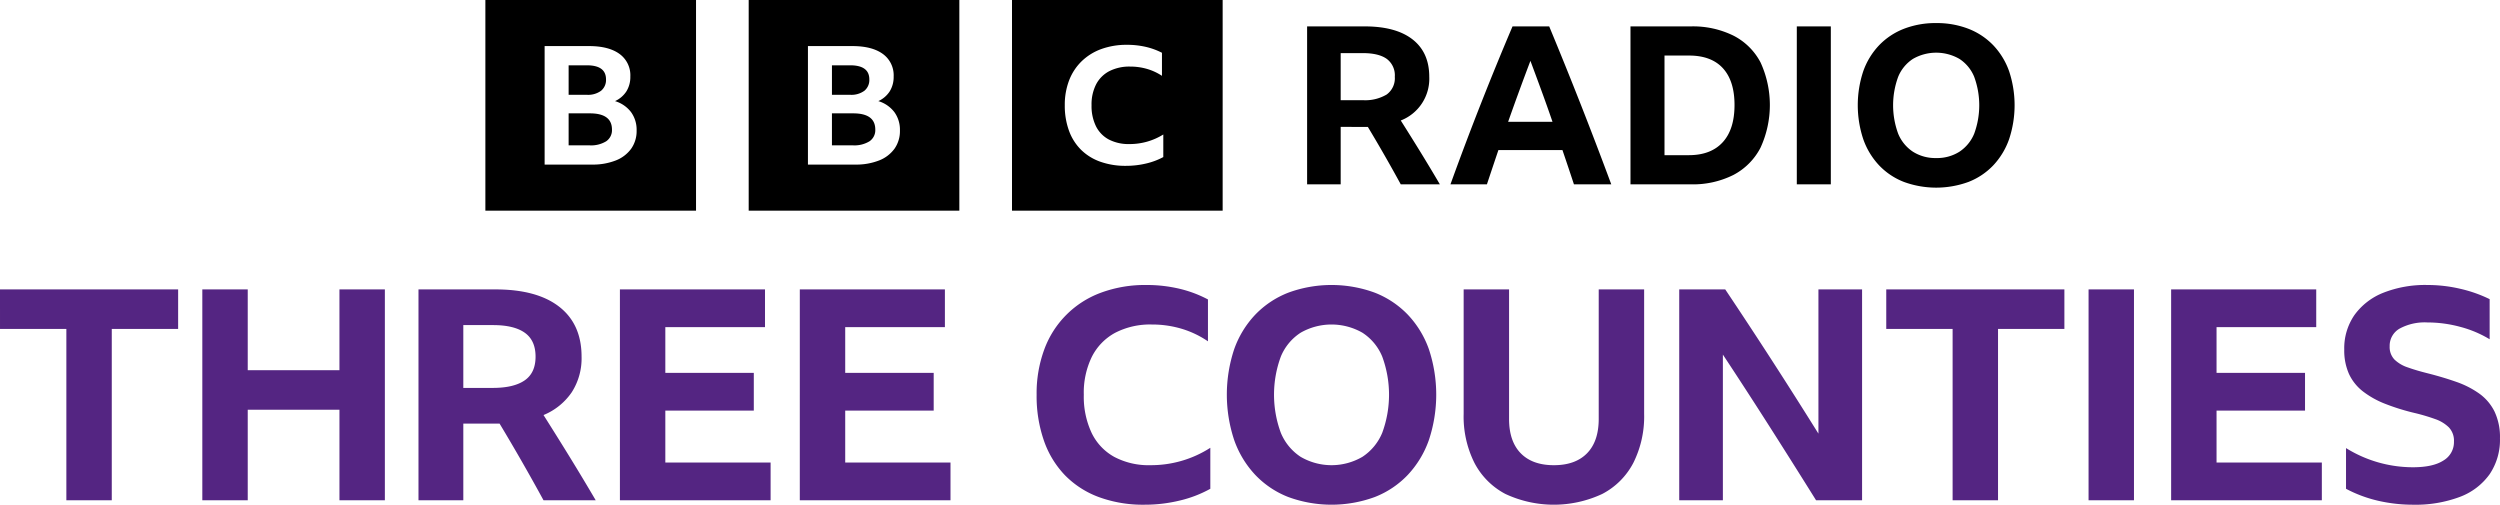 <?xml version="1.0" encoding="UTF-8" standalone="no"?>
<svg
   xmlns:dc="http://purl.org/dc/elements/1.1/"
   xmlns:cc="http://creativecommons.org/ns#"
   xmlns:rdf="http://www.w3.org/1999/02/22-rdf-syntax-ns#"
   xmlns:svg="http://www.w3.org/2000/svg"
   xmlns="http://www.w3.org/2000/svg"
   xmlns:sodipodi="http://sodipodi.sourceforge.net/DTD/sodipodi-0.dtd"
   xmlns:inkscape="http://www.inkscape.org/namespaces/inkscape"
   viewBox="0 0 1000 201.897"
   version="1.1"
   id="svg8"
   sodipodi:docname="blocks-colour_default.svg"
   width="1000"
   height="201.897"
   inkscape:version="0.92.4 (5da689c313, 2019-01-14)">
  <defs
     id="defs12" />
  <sodipodi:namedview
     pagecolor="#ffffff"
     bordercolor="#111111"
     borderopacity="1"
     objecttolerance="10"
     gridtolerance="10"
     guidetolerance="10"
     inkscape:pageopacity="0"
     inkscape:pageshadow="2"
     inkscape:window-width="1920"
     inkscape:window-height="1017"
     id="namedview10"
     showgrid="false"
     fit-margin-top="0"
     fit-margin-left="0"
     fit-margin-right="0"
     fit-margin-bottom="0"
     inkscape:zoom="0.39404762"
     inkscape:cx="333.782"
     inkscape:cy="67.395348"
     inkscape:window-x="1912"
     inkscape:window-y="-8"
     inkscape:window-maximized="1"
     inkscape:current-layer="svg8" />
  <path
     d="M 0.001,131.574 H 26.544 v 68.538 h 18.166 v -68.538 h 26.544 V 115.766 H 0 Z m 153.946,68.538 v -84.346 h -18.169 v 32.323 H 99.094 V 115.766 H 80.928 v 84.346 h 18.166 v -36.216 h 36.687 v 36.216 z m 44.115,-30.671 h 1.771 q 9.082,15.1 17.577,30.671 h 20.879 q -5.19,-8.848 -10.379,-17.282 -5.193,-8.434 -10.501,-16.81 a 25.305,25.305 0 0 0 11.266,-9.084 25.045,25.045 0 0 0 3.953,-14.273 q 0,-12.978 -8.907,-19.938 -8.908,-6.958 -25.54,-6.96 h -30.788 v 84.346 h 17.931 v -30.671 z m -12.739,-39.401 h 11.915 q 8.374,0 12.68,3.066 4.305,3.069 4.307,9.557 0,6.488 -4.367,9.496 -4.364,3.008 -12.739,3.008 h -11.796 z m 62.641,70.072 h 60.278 v -15.1 h -42.111 v -20.762 h 35.39 v -15.1 h -35.39 v -18.286 h 39.871 v -15.1 h -58.037 z m 71.958,0 h 60.278 v -15.1 h -42.114 v -20.762 h 35.39 v -15.1 h -35.39 v -18.286 H 377.96 v -15.1 h -58.036 z m 152.174,0.06 a 47.676,47.676 0 0 0 12.033,-4.66 v -16.398 a 43.829,43.829 0 0 1 -23.947,6.96 29.389,29.389 0 0 1 -14.451,-3.303 21.692,21.692 0 0 1 -9.082,-9.614 34.116,34.116 0 0 1 -3.128,-15.276 32.708,32.708 0 0 1 3.245,-15.216 22.305,22.305 0 0 1 9.319,-9.557 30.364,30.364 0 0 1 14.686,-3.303 41.043,41.043 0 0 1 11.915,1.711 38.032,38.032 0 0 1 10.499,5.014 v -16.75 a 47.935,47.935 0 0 0 -11.501,-4.307 56.691,56.691 0 0 0 -13.154,-1.474 50.699,50.699 0 0 0 -18.107,3.066 38.138,38.138 0 0 0 -22.709,22.709 50.693,50.693 0 0 0 -3.066,18.107 54.271,54.271 0 0 0 2.95,18.462 37.744,37.744 0 0 0 8.493,13.861 36.727,36.727 0 0 0 13.566,8.67 51.111,51.111 0 0 0 18.048,3.008 59.219,59.219 0 0 0 14.392,-1.711 z m 43.234,-83.107 a 36.91,36.91 0 0 0 -13.212,8.787 38.953,38.953 0 0 0 -8.435,13.802 57.612,57.612 0 0 0 0,36.393 39.437,39.437 0 0 0 8.434,13.919 36.508,36.508 0 0 0 13.214,8.847 50.225,50.225 0 0 0 34.564,0 36.531,36.531 0 0 0 13.212,-8.847 39.488,39.488 0 0 0 8.435,-13.919 57.612,57.612 0 0 0 0,-36.393 39.004,39.004 0 0 0 -8.437,-13.802 36.931,36.931 0 0 0 -13.212,-8.789 50.212,50.212 0 0 0 -34.563,0 z m 4.894,65.647 a 21.088,21.088 0 0 1 -7.902,-9.614 44.022,44.022 0 0 1 0,-30.434 20.739,20.739 0 0 1 7.902,-9.557 24.871,24.871 0 0 1 24.773,0 20.772,20.772 0 0 1 7.905,9.557 44.048,44.048 0 0 1 0,30.434 21.121,21.121 0 0 1 -7.905,9.614 24.498,24.498 0 0 1 -24.773,0 z m 120.678,14.864 a 29.233,29.233 0 0 0 12.445,-12.447 41.381,41.381 0 0 0 4.307,-19.581 v -49.782 h -18.167 v 51.788 q 0,8.965 -4.659,13.742 -4.663,4.779 -13.272,4.779 -8.613,0 -13.271,-4.779 -4.663,-4.779 -4.66,-13.742 v -51.788 h -18.166 v 49.782 a 41.362,41.362 0 0 0 4.305,19.581 29.323,29.323 0 0 0 12.387,12.447 45.754,45.754 0 0 0 38.751,0 z m 103.929,2.536 v -84.346 h -17.46 v 57.687 q -9.202,-14.746 -18.461,-29.08 -9.262,-14.334 -18.814,-28.607 h -18.404 v 84.346 h 17.459 v -58.277 q 9.202,13.922 18.639,28.725 9.434,14.806 18.638,29.55 z m 9.671,-68.538 h 26.544 v 68.538 h 18.166 v -68.538 h 26.543 v -15.808 h -71.252 z m 80.923,68.538 h 18.166 V 115.766 H 835.426 Z m 33.03,0 h 60.281 v -15.1 h -42.117 v -20.762 h 35.391 v -15.1 h -35.391 v -18.286 h 39.873 v -15.1 h -58.039 z m 115.489,-1.357 a 25.627,25.627 0 0 0 11.915,-9.082 24.537,24.537 0 0 0 4.128,-14.334 23.867,23.867 0 0 0 -2.183,-10.734 19.403,19.403 0 0 0 -6.134,-7.196 36.366,36.366 0 0 0 -9.142,-4.659 q -5.192,-1.828 -11.208,-3.363 -4.719,-1.177 -8.197,-2.418 a 13.781,13.781 0 0 1 -5.369,-3.185 7.217,7.217 0 0 1 -1.887,-5.25 7.885,7.885 0 0 1 3.953,-7.079 21.002,21.002 0 0 1 11.145,-2.476 50.24,50.24 0 0 1 13.155,1.769 44.562,44.562 0 0 1 11.738,4.954 v -16.043 a 53.803,53.803 0 0 0 -11.678,-4.128 57.327,57.327 0 0 0 -13.214,-1.532 45.513,45.513 0 0 0 -17.695,3.125 25.951,25.951 0 0 0 -11.5,8.907 23.356,23.356 0 0 0 -4.07,13.802 22.989,22.989 0 0 0 1.887,9.732 18.927,18.927 0 0 0 5.542,6.96 35.782,35.782 0 0 0 8.967,5.014 87.609,87.609 0 0 0 12.268,3.775 78.952,78.952 0 0 1 7.668,2.301 14.725,14.725 0 0 1 5.484,3.303 7.739,7.739 0 0 1 2.067,5.722 8.528,8.528 0 0 1 -4.19,7.55 q -4.188,2.714 -12.208,2.713 a 50.726,50.726 0 0 1 -26.778,-7.67 v 16.281 a 52.547,52.547 0 0 0 13.032,4.835 62.2,62.2 0 0 0 13.744,1.534 50.347,50.347 0 0 0 18.758,-3.126 z"
     id="path4"
     inkscape:connector-curvature="0"
     style="fill:#542582;stroke-width:1.498" />
  <path
     d="m 194.15,0 v 84.261 h 84.261 V 0 Z m 58.34,59.465 a 13.766,13.766 0 0 1 -6.155,4.707 25.024,25.024 0 0 1 -9.602,1.658 h -18.883 v -47.397 h 17.787 q 7.863,0 12.181,3.149 a 10.519,10.519 0 0 1 4.317,9.048 10.875,10.875 0 0 1 -1.546,5.868 10.652,10.652 0 0 1 -4.576,3.944 12.634,12.634 0 0 1 6.411,4.409 12.003,12.003 0 0 1 2.224,7.325 12.289,12.289 0 0 1 -2.159,7.291 z m -12.053,-23.168 a 5.563,5.563 0 0 0 1.967,-4.54 q 0,-5.634 -7.67,-5.635 h -7.283 v 11.8 h 7.283 a 8.751,8.751 0 0 0 5.703,-1.624 z m -4.479,9.048 h -8.507 v 12.794 h 8.378 a 11.489,11.489 0 0 0 6.639,-1.624 5.355,5.355 0 0 0 2.32,-4.674 q 0,-6.495 -8.831,-6.497 z M 299.477,0.001 v 84.261 h 84.261 V 0.001 Z m 58.338,59.463 a 13.766,13.766 0 0 1 -6.154,4.707 25.024,25.024 0 0 1 -9.602,1.658 h -18.885 v -47.397 h 17.788 q 7.861,0 12.18,3.149 a 10.519,10.519 0 0 1 4.319,9.048 10.875,10.875 0 0 1 -1.547,5.868 10.652,10.652 0 0 1 -4.576,3.944 12.634,12.634 0 0 1 6.413,4.409 12.003,12.003 0 0 1 2.224,7.325 12.289,12.289 0 0 1 -2.16,7.291 z m -12.051,-23.168 a 5.563,5.563 0 0 0 1.965,-4.54 q 0,-5.634 -7.67,-5.635 h -7.282 v 11.8 h 7.282 a 8.751,8.751 0 0 0 5.704,-1.624 z m -4.479,9.048 h -8.508 v 12.794 h 8.38 a 11.489,11.489 0 0 0 6.638,-1.624 5.355,5.355 0 0 0 2.32,-4.674 q 0,-6.495 -8.829,-6.497 z m 63.517,38.917 h 84.261 V 0.001 h -84.261 z m 60.518,-21.436 a 27.497,27.497 0 0 1 -6.825,2.565 34.519,34.519 0 0 1 -8.161,0.944 29.759,29.759 0 0 1 -10.236,-1.658 20.906,20.906 0 0 1 -7.694,-4.776 20.691,20.691 0 0 1 -4.817,-7.634 29.118,29.118 0 0 1 -1.673,-10.17 27.194,27.194 0 0 1 1.741,-9.973 21.304,21.304 0 0 1 5.018,-7.634 22.1,22.1 0 0 1 7.86,-4.873 29.528,29.528 0 0 1 10.269,-1.69 33.065,33.065 0 0 1 7.46,0.812 27.706,27.706 0 0 1 6.522,2.371 v 9.227 a 21.861,21.861 0 0 0 -5.954,-2.762 23.899,23.899 0 0 0 -6.756,-0.942 17.64,17.64 0 0 0 -8.329,1.82 12.46,12.46 0 0 0 -5.286,5.262 17.583,17.583 0 0 0 -1.839,8.381 18.332,18.332 0 0 0 1.774,8.416 12.111,12.111 0 0 0 5.152,5.295 17.077,17.077 0 0 0 8.194,1.819 25.397,25.397 0 0 0 13.582,-3.833 z m 70.954,-12.065 v 22.973 h -13.429 v -63.174 h 23.06 q 12.459,0 19.129,5.213 6.67,5.213 6.67,14.932 a 17.913,17.913 0 0 1 -11.398,17.495 q 3.976,6.275 7.864,12.59 3.887,6.317 7.774,12.942 h -15.639 q -6.362,-11.662 -13.164,-22.971 z m 0,-10.691 h 8.835 a 16.789,16.789 0 0 0 9.542,-2.253 8.029,8.029 0 0 0 3.27,-7.112 8.188,8.188 0 0 0 -3.225,-7.156 q -3.225,-2.296 -9.497,-2.298 h -8.925 z m 93.301,33.664 q -2.298,-6.981 -4.594,-13.696 H 599.358 q -2.298,6.805 -4.594,13.696 H 580.186 q 6.007,-16.609 12.238,-32.427 6.229,-15.814 12.589,-30.747 h 14.667 q 6.537,15.729 12.767,31.586 6.229,15.86 12.06,31.588 z m -26.328,-25.004 h 17.758 q -2.121,-6.184 -4.374,-12.325 -2.253,-6.142 -4.461,-12.062 -4.596,12.107 -8.923,24.387 z m 48.946,-38.168 h 24.122 a 36.547,36.547 0 0 1 17.096,3.709 25.076,25.076 0 0 1 10.823,10.736 40.817,40.817 0 0 1 -0.045,34.104 25.531,25.531 0 0 1 -10.823,10.868 36.116,36.116 0 0 1 -17.14,3.755 H 652.193 Z m 23.326,51.509 q 8.834,0 13.563,-5.168 4.725,-5.169 4.726,-14.89 0,-9.627 -4.639,-14.71 -4.638,-5.078 -13.563,-5.08 h -9.806 v 39.847 z m 43.203,-51.511 H 732.33 v 63.174 h -13.608 z m 55.751,-1.326 a 34.828,34.828 0 0 1 12.944,2.298 27.67,27.67 0 0 1 9.897,6.582 29.204,29.204 0 0 1 6.315,10.337 43.152,43.152 0 0 1 0,27.257 29.558,29.558 0 0 1 -6.315,10.426 27.363,27.363 0 0 1 -9.897,6.627 37.614,37.614 0 0 1 -25.886,0 27.348,27.348 0 0 1 -9.897,-6.627 29.54,29.54 0 0 1 -6.317,-10.426 43.152,43.152 0 0 1 0,-27.257 29.188,29.188 0 0 1 6.317,-10.336 27.656,27.656 0 0 1 9.897,-6.584 34.819,34.819 0 0 1 12.942,-2.298 z m 0,53.985 a 16.698,16.698 0 0 0 9.278,-2.518 15.823,15.823 0 0 0 5.92,-7.201 32.987,32.987 0 0 0 0,-22.796 15.559,15.559 0 0 0 -5.92,-7.156 18.63,18.63 0 0 0 -18.555,0 15.537,15.537 0 0 0 -5.92,7.156 32.973,32.973 0 0 0 0,22.796 15.801,15.801 0 0 0 5.92,7.201 16.689,16.689 0 0 0 9.278,2.517 z"
     id="path6"
     inkscape:connector-curvature="0"
     style="stroke-width:1.498" />
</svg>
